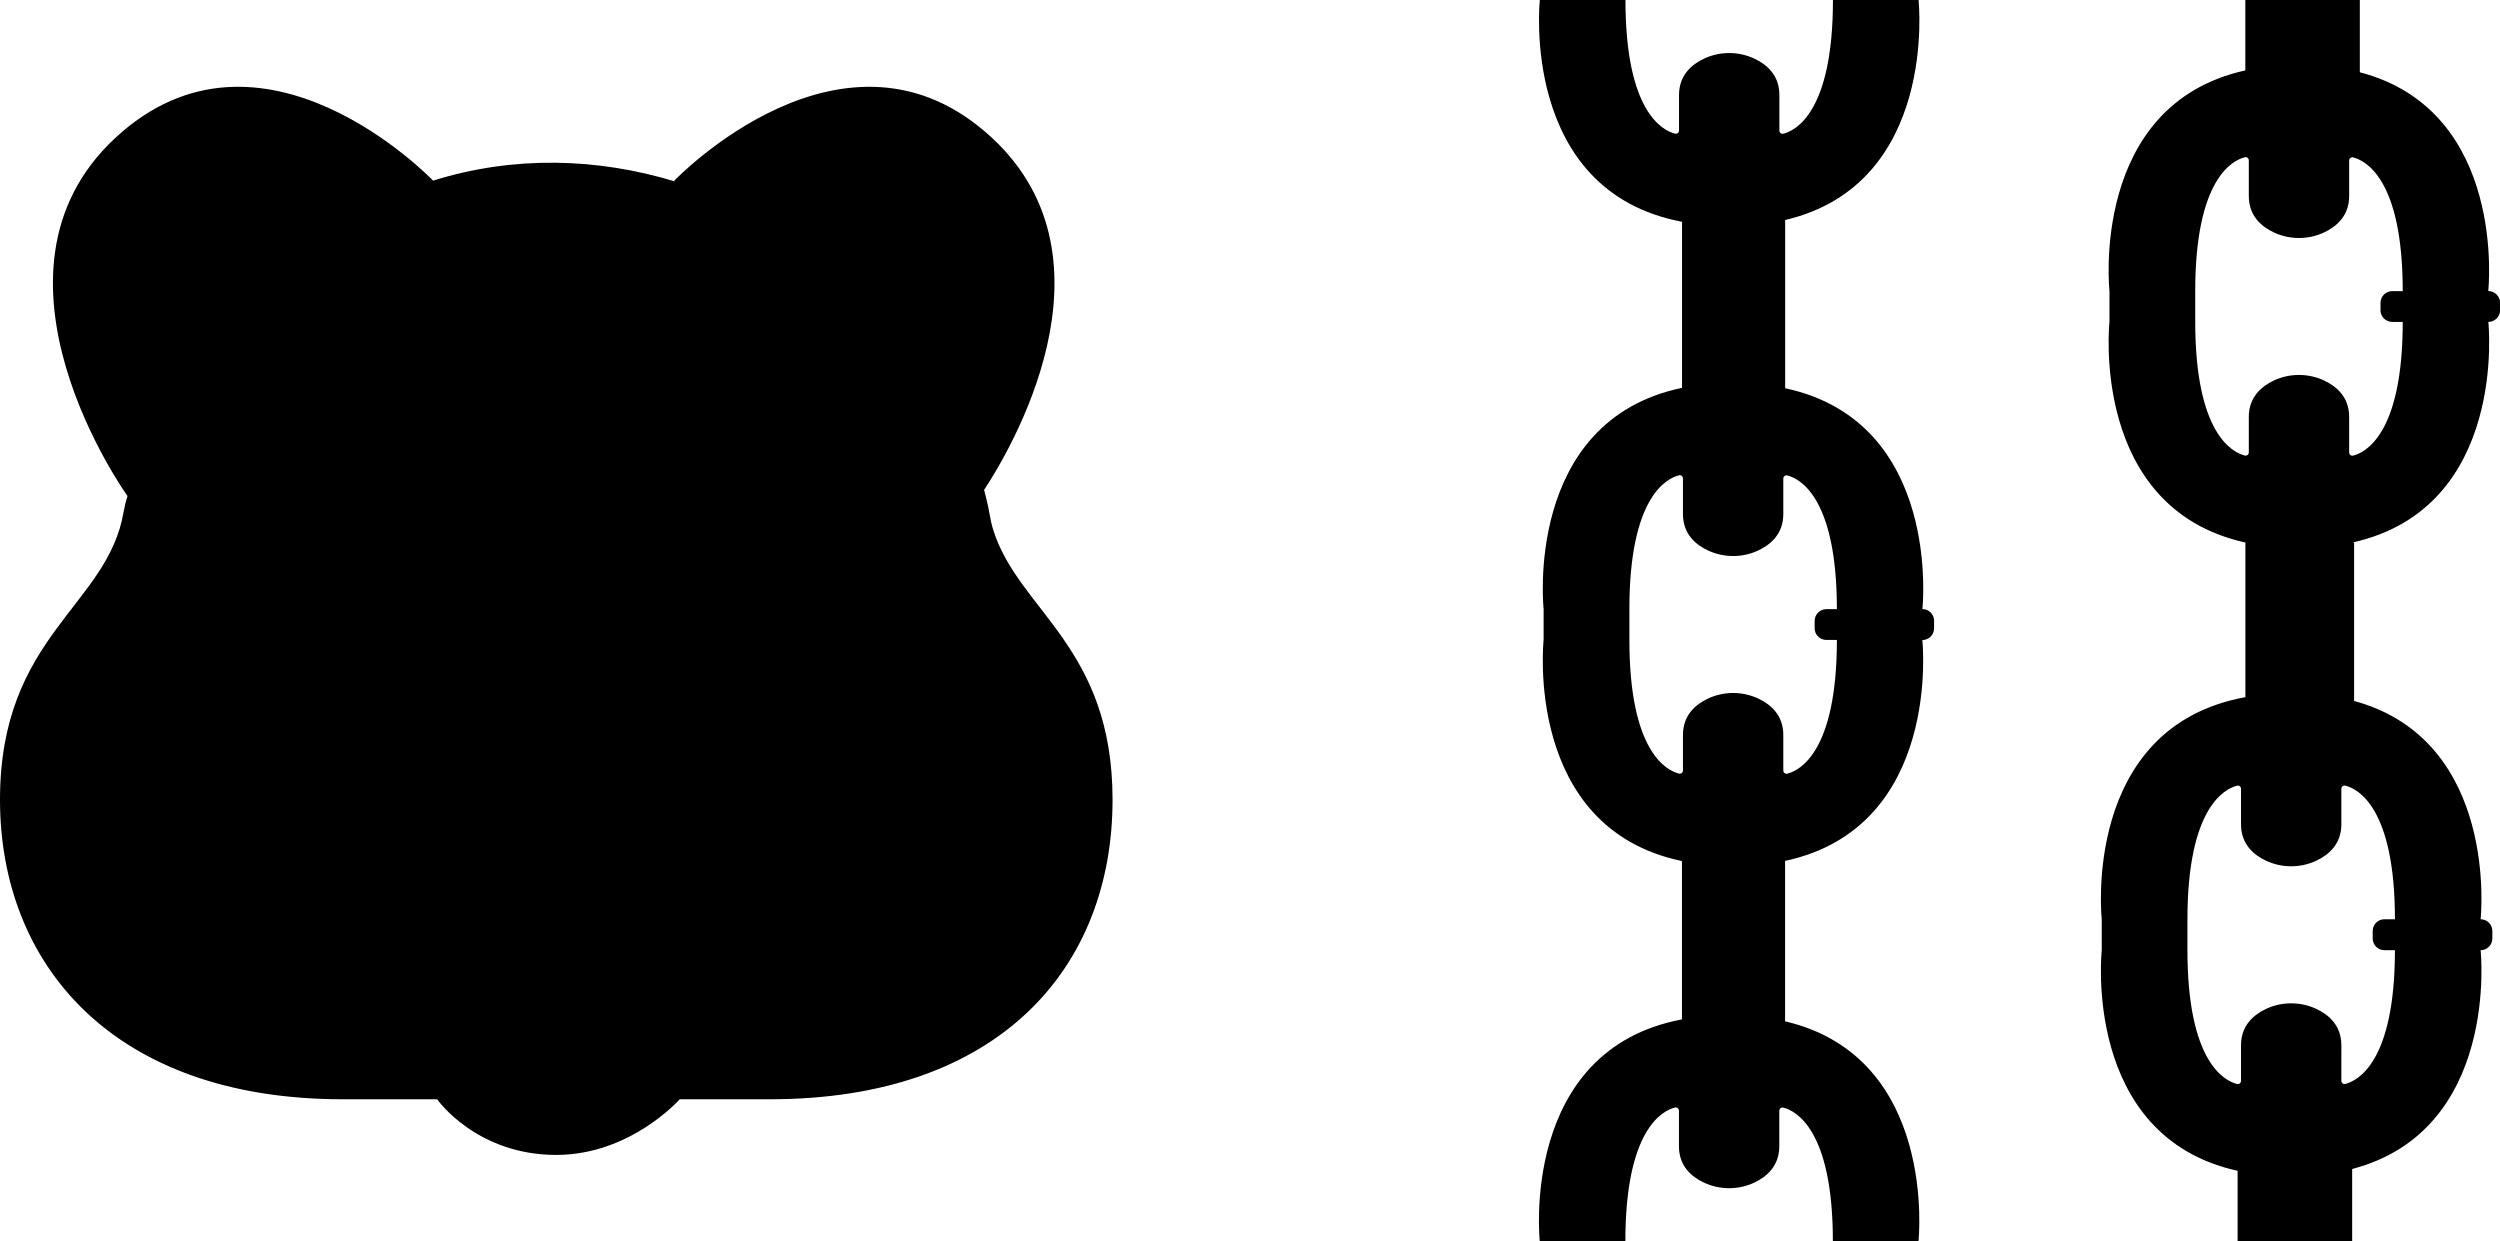 <svg xmlns="http://www.w3.org/2000/svg" viewBox="0 0 3238.5 1608"><path d="M1286.9 687.3c-2.2-7-3.8-14.1-5-21.3-.6-3.3-1.2-6.7-1.9-10-1.6-7.2-3.3-14.3-5.2-21.4 31.5-47.6 181.9-296.1 10.7-455.6-190-177-412 55-412 55l.7 1c-99.8-30.3-208-33.9-313.2-1-1.3-1.4-222.5-231.5-412-55s15.1 462.1 16.2 463.6c-2.2 6.7-3.9 13.6-5.1 20.5C139.6 785.4 0 823.1 0 1036s146 388 444 388h122.3c.5.8 50.9 72.1 154.3 72.1 96-.1 159.3-71.4 159.9-72.1h116.7c298 0 444-171 444-388 0-198.2-121.1-244.6-154.3-348.7M3223.3 377s25.2-233.3-166.4-283.4V0h-148.3v91.2c-202.1 44.7-176 285.8-176 285.8v40s-26.1 241.1 176.1 285.8v200.3c-213 38.8-186.1 287.8-186.1 287.8v40s-26.1 241.1 176 285.8v91.2H3047v-93.6c191.6-50.1 166.4-283.4 166.4-283.4 8.4 0 15.2-6.8 15.2-15.2v-9.7c0-8.4-6.8-15.2-15.2-15.2 0 0 25-231.3-163.9-282.8V702.8h-2.2c202.1-44.7 176.1-285.8 176.1-285.8 8.4 0 15.2-6.8 15.2-15.2v-9.7c-.1-8.3-6.9-15.1-15.3-15.1m-120.9 813.8h-13.6c-8.4 0-15.2 6.8-15.2 15.2v9.7c0 8.4 6.8 15.2 15.2 15.2h13.6c0 144.7-48.1 169.1-64.2 173.2-2.7.7-5.2-1.3-5.2-4V1354c0-25.5-16.2-39.5-32.5-47.1-20.5-9.6-44.5-9.6-65 0-16.2 7.6-32.5 21.6-32.5 47.1v46.1c0 2.7-2.5 4.7-5.1 4.1-16.1-4-64.3-28.2-64.3-173.2v-40c0-144.7 48.1-169.1 64.2-173.2 2.7-.7 5.2 1.3 5.2 4v46.1c0 25.5 16.2 39.5 32.5 47.1 20.5 9.6 44.5 9.6 65 0 16.2-7.6 32.5-21.6 32.5-47.1v-46.1c0-2.7 2.5-4.7 5.1-4.1 16.1 4 64.3 28.2 64.3 173.1m-3.5-773.8h13.6c0 145-48.2 169.2-64.3 173.2-2.6.7-5.1-1.4-5.1-4.1V540c0-25.5-16.2-39.5-32.5-47.1-20.5-9.6-44.5-9.6-65 0-16.2 7.6-32.5 21.6-32.5 47.1v46.1c0 2.7-2.6 4.7-5.2 4-16.2-4.1-64.2-28.5-64.2-173.2v-40c0-145 48.2-169.2 64.3-173.2 2.6-.7 5.1 1.4 5.1 4.1V254c0 25.5 16.2 39.5 32.5 47.1 20.5 9.6 44.5 9.6 65 0 16.2-7.6 32.5-21.6 32.5-47.1v-46.1c0-2.7 2.6-4.7 5.2-4 16.2 4.1 64.2 28.4 64.2 173.2h-13.6c-8.4 0-15.2 6.8-15.2 15.2v9.7c0 8.2 6.8 15 15.2 15m-608.6 372s26.2-242.5-177.8-286.1V285c198.6-46.5 172.8-285 172.8-285h-110.9c0 145-48.2 169.2-64.3 173.2-2.6.7-5.1-1.4-5.1-4.1V123c0-25.5-16.2-39.5-32.5-47.1-20.5-9.6-44.5-9.6-65 0-16.2 7.6-32.5 21.6-32.5 47.1v46.1c0 2.7-2.6 4.7-5.2 4-16.2-4.1-64.2-28.4-64.2-173.2h-110.9s-26.7 247.5 184.2 287.4v215.1c-205.6 43-179.3 286.6-179.3 286.6v40s-26.3 243.6 179.2 286.4v205.1c-210.9 39.9-184.2 287.4-184.2 287.4h110.9c0-145 48.2-169.2 64.3-173.2 2.6-.7 5.1 1.4 5.1 4.1v46.1c0 25.5 16.2 39.5 32.5 47.1 20.5 9.6 44.5 9.6 65 0 16.2-7.6 32.5-21.6 32.5-47.1v-46.1c0-2.7 2.6-4.7 5.2-4 16.2 4.1 64.2 28.4 64.2 173.2h110.9s25.8-238.5-172.8-285v-207.8c204-43.7 177.8-286.1 177.8-286.1 8.4 0 15.2-6.8 15.2-15.2v-9.7c.1-8.4-6.7-15.2-15.1-15.2m-124.4 40h13.6c0 145-48.2 169.2-64.3 173.2-2.6.7-5.1-1.4-5.1-4.1V952c0-25.5-16.2-39.5-32.5-47.1-20.5-9.6-44.5-9.6-65 0-16.2 7.6-32.5 21.6-32.5 47.1v46.1c0 2.7-2.6 4.7-5.2 4-16.2-4.1-64.2-28.5-64.2-173.2v-40c0-145 48.2-169.2 64.3-173.2 2.6-.7 5.1 1.4 5.1 4.1V666c0 25.5 16.2 39.5 32.5 47.1 20.5 9.6 44.5 9.6 65 0 16.2-7.6 32.5-21.6 32.5-47.1v-46.1c0-2.7 2.6-4.7 5.2-4 16.2 4.1 64.2 28.5 64.2 173.2h-13.6c-8.4 0-15.2 6.8-15.2 15.2v9.7c0 8.2 6.8 15 15.2 15"/></svg>
